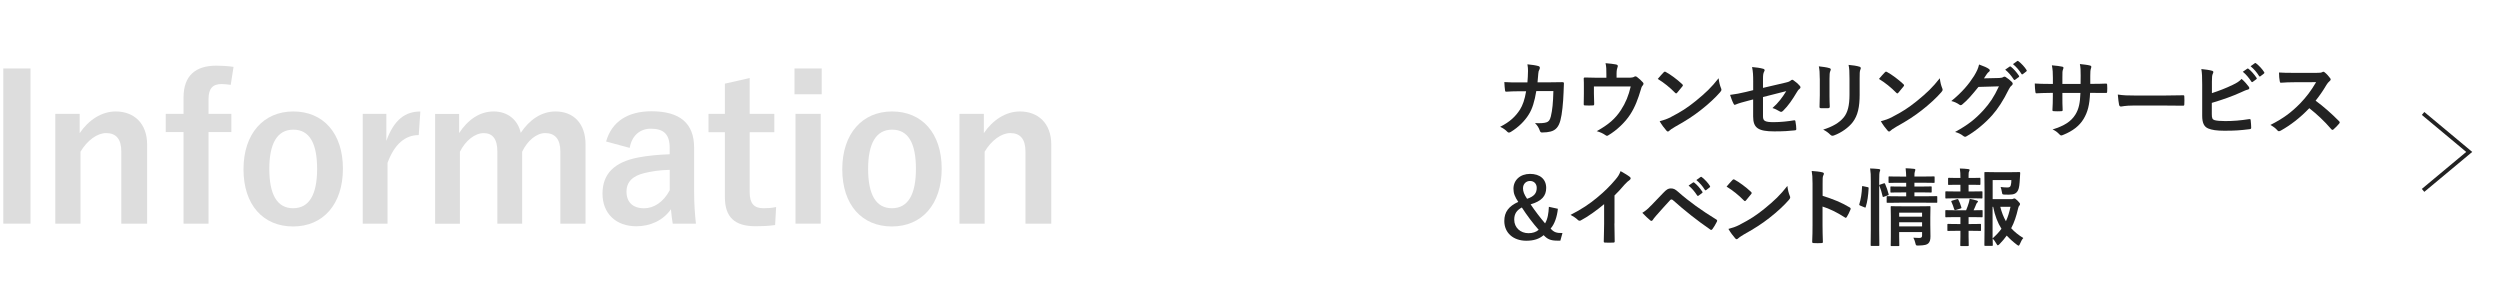 <?xml version="1.0" encoding="UTF-8"?>
<svg id="Layer_2" data-name="Layer 2" xmlns="http://www.w3.org/2000/svg" width="650" height="79" xmlns:xlink="http://www.w3.org/1999/xlink" viewBox="0 0 650 79">
  <defs>
    <style>
      .cls-1, .cls-2 {
        fill: none;
      }

      .cls-3 {
        fill: #ddd;
      }

      .cls-2 {
        stroke: #222;
        stroke-miterlimit: 10;
      }

      .cls-4 {
        fill: #222;
      }

      .cls-5 {
        clip-path: url(#clippath);
      }
    </style>
    <clipPath id="clippath">
      <rect class="cls-1" width="650" height="79"/>
    </clipPath>
  </defs>
  <g id="_文字" data-name="文字">
    <g class="cls-5">
      <g>
        <path class="cls-3" d="M7.93,58.15H.86V17.8h7.07v40.35Z"/>
        <path class="cls-3" d="M20.73,34.6c2.29-3.38,5.67-5.62,9.36-5.62,4.73,0,8.16,3.07,8.16,8.58v20.59h-6.71v-18.77c0-3.28-1.4-4.78-3.95-4.78-2.29,0-4.89,1.87-6.66,4.84v18.72h-6.55v-28.55h6.34v4.99Z"/>
        <path class="cls-3" d="M59.99,22.06c-.83-.1-1.61-.21-2.34-.21-2.34,0-3.43,1.14-3.43,3.9v3.85h5.93v4.73h-5.93v23.82h-6.5v-23.82h-4.63v-4.73h4.63v-4.26c0-5.67,3.12-8.27,8.53-8.27,1.35,0,2.96.1,4.47.31l-.73,4.68Z"/>
        <path class="cls-3" d="M89.16,43.85c0,9.26-5.15,15.03-12.95,15.03s-12.9-5.62-12.9-14.87,5.2-15.03,12.95-15.03,12.9,5.62,12.9,14.87ZM70.02,43.9c0,6.6,1.98,10.24,6.19,10.24s6.24-3.59,6.24-10.24-1.98-10.19-6.19-10.19-6.24,3.64-6.24,10.19Z"/>
        <path class="cls-3" d="M108.87,35.12c-3.43,0-6.29,2.24-8.11,7.23v15.81h-6.45v-28.55h6.14v7.02c2.03-5.62,4.99-7.64,8.84-7.64l-.42,6.14Z"/>
        <path class="cls-3" d="M119.37,34.6c2.24-3.43,5.3-5.62,9-5.62s6.29,2.24,7.02,5.56c2.24-3.38,5.36-5.56,9.05-5.56,4.63,0,7.8,3.07,7.8,8.58v20.59h-6.55v-18.77c0-3.22-1.4-4.78-3.95-4.78-2.24,0-4.63,1.98-5.98,4.84v18.72h-6.45v-18.77c0-3.28-1.25-4.78-3.54-4.78s-4.73,1.92-6.19,4.84v18.72h-6.45v-28.55h6.24v4.99Z"/>
        <path class="cls-3" d="M157.59,36.78c1.46-5.15,5.62-7.85,11.8-7.85,7.38,0,11.08,3.12,11.08,9.46v11.34c0,3.33.21,6.03.47,8.42h-6.03c-.21-1.25-.31-2.08-.47-3.74-2.03,2.91-5.36,4.42-9,4.42-5.25,0-8.79-3.28-8.79-8.48s3.12-8.22,9.31-9.41c2.44-.47,5.25-.73,8.16-.83v-1.61c0-3.59-1.51-5.04-4.94-5.04-2.7,0-4.89,1.72-5.46,4.99l-6.14-1.66ZM174.12,44.16c-2.76.05-4.78.42-6.55.83-3.07.73-4.68,2.29-4.68,4.84,0,2.7,1.61,4.32,4.58,4.32,2.5,0,4.99-1.56,6.66-4.68v-5.3Z"/>
        <path class="cls-3" d="M194.92,29.6h6.4v4.78h-6.4v15.65c0,2.86,1.14,4.11,3.54,4.11,1.09,0,2.13-.05,3.33-.31l-.26,4.68c-1.82.26-3.38.31-5.1.31-5.41,0-7.96-2.34-7.96-7.59v-16.85h-4.26v-4.78h4.26v-7.85l6.45-1.46v9.31Z"/>
        <path class="cls-3" d="M213.64,24.51h-7.07v-6.71h7.07v6.71ZM213.38,58.15h-6.55v-28.55h6.55v28.55Z"/>
        <path class="cls-3" d="M244.84,43.85c0,9.26-5.15,15.03-12.95,15.03s-12.9-5.62-12.9-14.87,5.2-15.03,12.95-15.03,12.9,5.62,12.9,14.87ZM225.71,43.9c0,6.6,1.98,10.24,6.19,10.24s6.24-3.59,6.24-10.24-1.98-10.19-6.19-10.19-6.24,3.64-6.24,10.19Z"/>
        <path class="cls-3" d="M255.81,34.6c2.29-3.38,5.67-5.62,9.36-5.62,4.73,0,8.16,3.07,8.16,8.58v20.59h-6.71v-18.77c0-3.28-1.4-4.78-3.95-4.78-2.29,0-4.89,1.87-6.66,4.84v18.72h-6.55v-28.55h6.34v4.99Z"/>
      </g>
      <g>
        <path class="cls-4" d="M397.13,21.43c.09-1.08.13-1.78.15-2.97,0-.57-.02-1.03-.15-1.74,1.17.11,2.16.26,2.86.46.29.09.37.26.37.46,0,.13-.04.29-.11.42-.2.33-.24.55-.29,1.03-.07.7-.09,1.23-.2,2.31h3.34c1.01,0,2.05-.04,3.06-.04.35,0,.46.07.46.31,0,.29-.04,1.17-.09,2.33-.09,2.71-.4,5.76-.81,7.24-.44,1.69-1.19,2.62-2.6,2.97-.51.13-1.3.24-2.22.24-.26,0-.44-.15-.53-.44-.29-.81-.64-1.41-1.28-2,1.63.07,2.44-.02,2.99-.2.59-.2.88-.55,1.14-1.54.4-1.67.59-3.54.66-6.6h-4.44c-.44,2.66-1.03,4.64-1.96,6.09-1.01,1.65-2.64,3.3-4.66,4.53-.18.11-.35.18-.51.18-.13,0-.29-.07-.42-.22-.44-.48-1.1-.95-1.85-1.28,2.53-1.28,3.98-2.66,5.17-4.49.68-1.1,1.23-2.6,1.58-4.75h-1.98c-1.08,0-2.13.04-3.17.11-.22.02-.31-.11-.33-.37-.09-.53-.13-1.32-.18-2.13,1.39.09,2.38.09,3.65.09h2.31Z"/>
        <path class="cls-4" d="M423.25,20.2c1.03,0,1.36-.07,1.65-.24.09-.07.2-.11.31-.11.18,0,.35.09.48.22.44.33,1.08.9,1.47,1.36.11.11.15.22.15.33,0,.18-.09.33-.22.48-.29.29-.37.7-.48,1.08-.68,2.27-1.47,4.49-2.77,6.47-1.28,1.98-3.45,4.07-5.68,5.39-.13.09-.24.13-.35.13-.15,0-.29-.09-.46-.22-.68-.46-1.32-.73-2.2-.99,3.1-1.72,4.82-3.23,6.29-5.48,1.23-1.87,2-3.78,2.55-6.14h-9.57v1.85c0,.88.04,1.78.07,2.66,0,.35-.07.42-.35.42-.66.04-1.36.04-2.02,0-.29,0-.35-.07-.35-.33.02-1.12.04-1.85.04-2.73v-1.78c0-.7,0-1.5-.04-2.13-.02-.2.11-.29.31-.29,1.03.04,2.24.07,3.34.07h2.24v-.86c0-1.17,0-2.07-.22-2.93,1.08.09,2.11.2,2.73.33.44.09.57.33.4.68-.11.31-.26.77-.26,1.69v1.06h2.95Z"/>
        <path class="cls-4" d="M432.55,18.81c.09-.11.2-.18.31-.18.09,0,.18.04.29.11,1.12.59,2.95,1.94,4.2,3.12.13.13.2.22.2.31s-.04.18-.13.29c-.33.44-1.06,1.32-1.36,1.65-.11.11-.18.18-.26.18s-.18-.07-.29-.18c-1.32-1.36-2.9-2.62-4.49-3.59.48-.59,1.12-1.28,1.54-1.72ZM434.47,30.41c2.68-1.39,4.11-2.31,6.34-4.09,2.68-2.18,4.16-3.59,6.03-5.98.13,1.1.33,1.85.62,2.57.07.15.11.29.11.42,0,.2-.11.37-.35.66-1.17,1.36-3.06,3.12-5.06,4.67-1.83,1.43-3.67,2.66-6.65,4.31-.99.59-1.28.81-1.47,1.01-.13.13-.26.22-.4.22-.11,0-.24-.09-.37-.24-.55-.62-1.23-1.52-1.76-2.44,1.12-.31,1.8-.51,2.97-1.1Z"/>
        <path class="cls-4" d="M455.83,21.3c0-1.74-.04-2.64-.29-3.87,1.1.09,2.16.24,2.84.44.29.07.42.2.42.4,0,.09-.04.22-.13.35-.24.46-.29.92-.29,1.96v2.27l5.74-1.34c.97-.22,1.17-.33,1.56-.64.11-.09.22-.13.31-.13.11,0,.2.04.31.13.46.29,1.17.9,1.63,1.43.13.13.2.26.2.4,0,.15-.11.31-.29.44-.31.22-.48.55-.68.86-1.12,1.89-2.22,3.5-3.5,4.75-.2.2-.37.33-.57.33-.13,0-.26-.04-.42-.15-.64-.37-1.19-.66-1.83-.84,1.52-1.32,2.6-2.79,3.59-4.4l-6.05,1.54v4.99c0,1.17.4,1.54,2.77,1.54,1.78,0,3.83-.22,5.32-.48.31-.04.33.11.37.44.11.59.2,1.25.2,1.85,0,.22-.13.31-.46.33-1.32.15-2.84.26-5.26.26-4.2,0-5.5-.9-5.5-3.87v-4.44l-1.41.37c-1.19.31-2.42.64-3.1.95-.11.04-.2.09-.26.09-.15,0-.24-.11-.35-.35-.31-.57-.64-1.52-.88-2.24,1.39-.18,2.64-.4,4.14-.77l1.87-.46v-2.11Z"/>
        <path class="cls-4" d="M473.14,20.46c0-1.52-.07-2.35-.24-3.21.92.11,2.09.24,2.73.46.26.07.37.2.37.35,0,.11-.04.22-.09.33-.2.42-.24.97-.24,2.09v4.44c0,1.14.04,2,.07,2.77,0,.33-.13.44-.48.44h-1.76c-.31,0-.44-.11-.42-.37,0-.77.07-2.05.07-2.99v-4.31ZM483.51,24.57c0,3.26-.48,5.44-1.78,7.17-1.08,1.43-2.99,2.77-4.84,3.45-.18.07-.33.11-.46.11-.18,0-.33-.07-.53-.26-.53-.53-1.1-.95-1.87-1.34,2.35-.73,4.2-1.76,5.37-3.21,1.01-1.25,1.47-3.08,1.47-5.87v-4.16c0-1.89-.04-2.6-.24-3.59,1.06.09,2.11.24,2.86.48.22.07.31.2.31.37,0,.11-.02.24-.09.35-.2.46-.2,1.03-.2,2.4v4.09Z"/>
        <path class="cls-4" d="M490.06,18.81c.09-.11.2-.18.31-.18.09,0,.18.04.29.11,1.12.59,2.95,1.94,4.2,3.12.13.13.2.22.2.31s-.04.18-.13.29c-.33.44-1.06,1.32-1.36,1.65-.11.11-.18.18-.26.18s-.18-.07-.29-.18c-1.32-1.36-2.9-2.62-4.49-3.59.48-.59,1.12-1.28,1.54-1.72ZM491.98,30.41c2.68-1.39,4.11-2.31,6.34-4.09,2.68-2.18,4.16-3.59,6.03-5.98.13,1.1.33,1.85.62,2.57.07.15.11.29.11.42,0,.2-.11.37-.35.66-1.17,1.36-3.06,3.12-5.06,4.67-1.83,1.43-3.67,2.66-6.65,4.31-.99.59-1.28.81-1.47,1.01-.13.13-.26.22-.4.22-.11,0-.24-.09-.37-.24-.55-.62-1.23-1.52-1.76-2.44,1.12-.31,1.8-.51,2.97-1.1Z"/>
        <path class="cls-4" d="M519.78,20.28c.57-.02.86-.11,1.1-.26.09-.07.18-.09.29-.09s.22.04.35.13c.55.35,1.06.77,1.5,1.19.2.18.29.35.29.51,0,.18-.11.33-.26.46-.31.24-.53.55-.73.95-1.47,2.99-2.88,5.13-4.36,6.8-1.89,2.13-4.51,4.27-6.69,5.48-.13.09-.24.11-.35.11-.18,0-.33-.09-.51-.24-.55-.44-1.23-.77-2.09-1.01,3.43-1.89,5.17-3.28,7.33-5.61,1.74-1.94,2.75-3.43,4.07-6.25l-5.32.15c-1.8,2.22-2.9,3.48-4.16,4.51-.15.15-.31.24-.46.24-.11,0-.22-.04-.33-.13-.55-.4-1.36-.79-2.11-.95,2.86-2.33,4.55-4.38,5.92-6.53.73-1.23,1.06-1.91,1.3-2.97,1.25.44,2.09.81,2.57,1.17.15.11.22.24.22.37s-.07.26-.24.37c-.22.13-.37.37-.55.59-.24.37-.46.7-.73,1.1l3.96-.09ZM522.51,17.31c.11-.09.2-.07.33.04.68.53,1.47,1.41,2.09,2.35.09.13.09.24-.07.35l-.92.68c-.15.11-.26.09-.37-.07-.66-1.01-1.36-1.85-2.22-2.55l1.17-.81ZM524.47,15.88c.13-.09.2-.07.33.04.81.62,1.61,1.5,2.09,2.27.09.13.11.26-.07.4l-.88.68c-.18.13-.29.07-.37-.07-.59-.95-1.3-1.78-2.2-2.53l1.1-.79Z"/>
        <path class="cls-4" d="M544.23,21.8c1.08,0,2.31-.02,3.32-.07.26-.02.29.11.31.35.04.55.04,1.19,0,1.74-.02.29-.07.37-.37.35-.75,0-2.09-.02-3.17-.02h-.9c-.13,3.15-.62,4.99-1.69,6.78-1.1,1.83-2.88,3.15-5.19,4.09-.31.13-.48.2-.62.2s-.24-.07-.42-.24c-.66-.68-1.08-.99-1.83-1.32,3.12-.97,4.82-2.09,5.94-3.89.86-1.41,1.21-2.93,1.3-5.61h-4.69v.79c0,1.3,0,2.49.07,3.65.02.24-.13.29-.37.31-.57.04-1.3.04-1.89,0-.29-.02-.42-.07-.4-.31.07-1.14.11-2.22.11-3.61v-.84h-.66c-1.19,0-2.95.07-3.63.11-.18,0-.24-.13-.26-.42-.09-.46-.11-1.23-.15-2.13.92.07,2.35.11,4.05.11h.66v-1.61c0-1.41-.04-1.96-.26-3.23,1.14.11,2.22.22,2.68.35.24.04.33.15.33.31,0,.13-.07.29-.13.46-.15.4-.15.62-.15,2.11v1.61h4.73l.02-2.16c.02-1.23-.04-2.24-.2-3.01.84.09,2.05.22,2.57.37.31.07.4.18.4.35,0,.09-.02.22-.09.4-.15.42-.18.99-.18,1.94v2.09h.77Z"/>
        <path class="cls-4" d="M554.7,27.44c-2.18,0-3.01.26-3.23.26-.26,0-.44-.13-.51-.46-.11-.51-.24-1.54-.33-2.66,1.43.22,2.53.26,4.75.26h7.08c1.67,0,3.37-.04,5.06-.07.33-.02.4.04.4.31.04.66.04,1.41,0,2.07,0,.26-.09.35-.4.33-1.65-.02-3.28-.04-4.91-.04h-7.92Z"/>
        <path class="cls-4" d="M575.09,24.22c1.94-.64,3.61-1.28,5.37-2.13,1.19-.57,1.74-.92,2.35-1.58.77.64,1.5,1.54,1.83,1.98.11.13.18.26.18.4,0,.18-.11.33-.37.4-.62.15-1.23.46-1.83.73-2.18.99-4.64,1.87-7.55,2.73v2.93c0,1.03.15,1.39.73,1.56.57.15,1.43.24,2.77.24,2.07,0,3.92-.15,6.21-.51.33-.04.37.04.4.31.07.62.13,1.45.13,1.91,0,.29-.13.37-.46.4-2.49.31-3.76.4-6.54.4-1.96,0-3.26-.2-4.18-.59-1.1-.46-1.56-1.5-1.56-3.3v-8.12c0-2.09-.04-2.93-.22-4.03,1.03.11,2.07.24,2.77.44.26.07.35.2.35.35s-.07.31-.15.46c-.18.35-.22.95-.22,1.98v3.06ZM584.29,17.86c.11-.09.2-.07.33.04.68.53,1.47,1.41,2.09,2.35.09.13.09.24-.07.35l-.92.68c-.15.11-.26.09-.37-.07-.66-1.01-1.36-1.85-2.22-2.55l1.17-.81ZM586.25,16.43c.13-.09.2-.07.33.04.81.62,1.61,1.5,2.09,2.27.09.13.11.26-.07.4l-.88.68c-.18.13-.29.07-.37-.07-.59-.95-1.3-1.78-2.2-2.53l1.1-.79Z"/>
        <path class="cls-4" d="M602.31,18.94c.79,0,1.19-.02,1.52-.2.09-.07.15-.09.24-.09.13,0,.24.09.37.18.51.4,1.01.97,1.43,1.54.07.11.11.2.11.29,0,.13-.09.29-.29.44-.29.24-.57.57-.81.97-.9,1.54-1.76,2.77-2.82,4.11,2.11,1.56,4.07,3.28,6.09,5.32.11.11.18.22.18.31s-.04.2-.15.33c-.42.51-.92,1.03-1.47,1.5-.09.09-.18.13-.26.13-.11,0-.2-.07-.31-.18-1.85-2.16-3.74-3.89-5.72-5.46-2.49,2.6-4.99,4.47-7.39,5.81-.2.09-.35.18-.51.18-.13,0-.26-.07-.37-.2-.48-.59-1.12-1.03-1.85-1.43,3.43-1.74,5.48-3.3,7.75-5.61,1.58-1.65,2.79-3.21,4.14-5.52l-5.68.02c-1.14,0-2.29.04-3.48.13-.18.02-.24-.13-.29-.37-.11-.46-.2-1.52-.2-2.29,1.19.09,2.29.09,3.72.09h6.05Z"/>
        <path class="cls-4" d="M405.05,54.27c-.2,2.07-.88,4.05-1.89,5.15.86.99,1.56,1.19,3.08,1.17l-.55,1.98h-.75c-1.85,0-2.64-.42-3.59-1.43-1.17.99-2.57,1.45-4.51,1.45-3.39,0-5.72-2.05-5.72-5.13,0-2.35,1.14-3.83,3.63-4.97-.88-1.3-1.25-2.22-1.25-3.43,0-2.22,1.74-3.85,4.31-3.85s4.2,1.36,4.2,3.65c0,2.11-1.19,3.43-4.05,4.27,1.17,1.74,2.51,3.48,3.76,4.95.7-1.19.9-2.6.99-4.31l2.33.51ZM393.7,57.11c0,2.09,1.63,3.52,3.7,3.52,1.08,0,1.98-.29,2.66-.88-1.5-1.69-3.1-3.81-4.38-5.81-1.34.73-1.98,1.65-1.98,3.17ZM399.55,48.83c0-1.06-.73-1.78-1.74-1.78s-1.83.75-1.83,1.91c0,.81.29,1.58,1.06,2.73,1.89-.64,2.51-1.5,2.51-2.86Z"/>
        <path class="cls-4" d="M419.75,58.12c0,1.52.02,2.82.07,4.58.02.29-.09.37-.33.37-.7.04-1.5.04-2.2,0-.24,0-.33-.09-.31-.35.02-1.58.09-3.01.09-4.51v-5.13c-1.94,1.63-4.29,3.3-6.05,4.22-.11.07-.22.09-.33.09-.18,0-.31-.07-.46-.22-.51-.51-1.23-.95-1.89-1.3,3.04-1.56,4.91-2.84,6.93-4.51,1.74-1.43,3.32-2.97,4.69-4.6.75-.88,1.03-1.32,1.39-2.27.99.55,1.96,1.14,2.44,1.54.13.09.18.22.18.33,0,.18-.13.37-.31.48-.37.24-.73.57-1.32,1.21-.86,1.03-1.67,1.89-2.57,2.77v7.28Z"/>
        <path class="cls-4" d="M429.25,53.48c1.08-1.1,2.16-2.22,3.19-3.32.88-.92,1.3-1.17,1.98-1.17s1.1.18,1.91.9c2.79,2.49,6.16,4.88,9.86,7.15.29.13.33.35.2.59-.4.79-.77,1.41-1.14,1.91-.11.15-.22.24-.33.24-.09,0-.15-.02-.24-.09-3.5-2.42-6.58-4.86-9.75-7.68-.13-.11-.24-.15-.35-.15-.15,0-.24.07-.35.18-1.08,1.12-2.07,2.31-3.59,3.98-.59.66-.77.95-.88,1.12-.11.18-.24.29-.4.29-.09,0-.2-.04-.31-.15-.59-.48-1.25-1.12-2.05-1.94.88-.55,1.41-.99,2.24-1.87ZM440.19,47.45c.11-.09.2-.07.33.04.68.53,1.47,1.41,2.09,2.35.09.13.09.24-.07.35l-.92.68c-.15.11-.26.09-.37-.07-.66-1.01-1.36-1.85-2.22-2.55l1.17-.81ZM442.15,46.02c.13-.09.2-.07.33.04.81.62,1.61,1.5,2.09,2.27.09.13.11.26-.07.4l-.88.68c-.18.13-.29.07-.37-.07-.59-.95-1.3-1.78-2.2-2.53l1.1-.79Z"/>
        <path class="cls-4" d="M450.44,46.81c.09-.11.2-.18.31-.18.09,0,.18.04.29.11,1.12.59,2.95,1.94,4.2,3.12.13.13.2.22.2.31s-.04.18-.13.29c-.33.44-1.06,1.32-1.36,1.65-.11.11-.18.18-.26.18s-.18-.07-.29-.18c-1.32-1.36-2.9-2.62-4.49-3.59.48-.59,1.12-1.28,1.54-1.72ZM452.35,58.41c2.68-1.39,4.11-2.31,6.34-4.09,2.68-2.18,4.16-3.59,6.03-5.98.13,1.1.33,1.85.62,2.57.07.15.11.29.11.42,0,.2-.11.37-.35.66-1.17,1.36-3.06,3.12-5.06,4.67-1.83,1.43-3.67,2.66-6.65,4.31-.99.59-1.28.81-1.47,1.01-.13.13-.26.22-.4.22-.11,0-.24-.09-.37-.24-.55-.62-1.23-1.52-1.76-2.44,1.12-.31,1.8-.51,2.97-1.1Z"/>
        <path class="cls-4" d="M473.89,50.92c2.68.84,4.82,1.69,7,2.99.24.13.35.29.24.57-.29.73-.64,1.41-.95,1.91-.09.15-.18.24-.29.24-.07,0-.15-.02-.24-.11-2.02-1.3-4-2.27-5.79-2.82v4.86c0,1.43.04,2.73.09,4.31.02.26-.09.33-.4.33-.64.04-1.32.04-1.96,0-.31,0-.42-.07-.42-.33.07-1.63.09-2.93.09-4.33v-10.83c0-1.65-.07-2.38-.22-3.26,1.01.07,2.11.18,2.75.35.31.07.42.2.42.37,0,.13-.07.31-.18.51-.15.29-.15.84-.15,2.07v3.15Z"/>
        <path class="cls-4" d="M485.53,48.64c.29.07.33.11.31.35-.09,1.8-.31,3.45-.75,4.82-.07.22-.11.2-.35.09l-1.06-.44c-.29-.11-.31-.22-.24-.44.37-1.19.62-2.71.7-4.47,0-.22.04-.2.35-.13l1.03.22ZM486.41,47.12c0-1.56-.02-2.27-.18-3.32.84.02,1.54.07,2.27.15.22.02.35.11.35.22,0,.15-.04.29-.11.44-.11.29-.15.84-.15,2.44v12.78c0,2.49.04,3.74.04,3.85,0,.24-.02.26-.24.26h-1.78c-.22,0-.24-.02-.24-.26,0-.11.04-1.36.04-3.83v-12.74ZM489.73,47.69c.24-.09.31-.07.4.13.37.86.68,1.72.9,2.62.07.22.04.26-.24.37l-.92.33c-.29.11-.35.11-.4-.13-.22-1.01-.48-1.83-.81-2.66-.09-.24-.07-.29.22-.37l.86-.29ZM493.76,52.71c-2.13,0-2.86.02-2.99.02-.22,0-.24,0-.24-.24v-1.25c0-.22.02-.24.24-.24.13,0,.86.04,2.99.04h1.85v-1.01h-1.1c-1.98,0-2.62.04-2.77.04-.22,0-.24-.02-.24-.26v-1.1c0-.22.02-.24.24-.24.15,0,.79.04,2.77.04h1.1v-.99h-1.45c-2.07,0-2.77.04-2.9.04-.22,0-.24-.02-.24-.24v-1.19c0-.24.02-.26.24-.26.13,0,.84.04,2.9.04h1.45c-.02-.77-.07-1.39-.15-2.16.81.02,1.43.07,2.18.15.24.02.35.13.35.22,0,.22-.11.4-.15.57-.07.22-.09.57-.09,1.21h2.11c2.05,0,2.75-.04,2.88-.04.24,0,.26.02.26.26v1.19c0,.22-.02.24-.26.24-.13,0-.84-.04-2.88-.04h-2.11v.99h1.5c1.96,0,2.62-.04,2.75-.04.22,0,.24.02.24.24v1.1c0,.24-.02.26-.24.26-.13,0-.79-.04-2.75-.04h-1.5v1.01h2.73c2.11,0,2.86-.04,2.97-.04.22,0,.24.02.24.24v1.25c0,.24-.02.24-.24.24-.11,0-.86-.02-2.97-.02h-6.71ZM501.88,58.38c0,1.1.04,2.38.04,3.06,0,.86-.13,1.45-.57,1.85-.37.33-.9.51-2.51.55-.68.02-.7.02-.86-.68-.09-.42-.29-.99-.51-1.36.51.04,1.1.07,1.5.07.64,0,.77-.22.77-.66v-.88h-5.96v1.01c0,1.54.04,2.27.04,2.38,0,.24-.02.26-.26.26h-1.72c-.24,0-.26-.02-.26-.26,0-.11.04-.77.04-2.33v-5.15c0-1.54-.04-2.24-.04-2.38,0-.24.02-.26.26-.26.13,0,.79.04,2.73.04h4.38c1.94,0,2.57-.04,2.73-.04.22,0,.24.02.24.26,0,.13-.04.95-.04,2.57v1.96ZM493.78,55.3v1.03h5.96v-1.03h-5.96ZM499.74,58.87v-1.08h-5.96v1.08h5.96Z"/>
        <path class="cls-4" d="M509.71,49.78v-1.74h-.59c-1.69,0-2.24.04-2.38.04-.22,0-.24-.02-.24-.24v-1.39c0-.2.02-.22.24-.22.13,0,.68.04,2.38.04h.59v-.04c0-.92-.02-1.63-.15-2.42.81.02,1.54.07,2.18.15.24.02.35.11.35.22,0,.15-.07.26-.13.4-.11.2-.13.48-.13,1.1v.59h.48c1.69,0,2.24-.04,2.38-.04.2,0,.22.02.22.22v1.39c0,.22-.02.24-.22.24-.13,0-.68-.04-2.38-.04h-.48v1.74h.75c1.89,0,2.49-.04,2.62-.04.22,0,.24.02.24.26v1.36c0,.22-.02.24-.24.24-.13,0-.73-.04-2.62-.04h-3.96c-1.85,0-2.46.04-2.57.04-.24,0-.26-.02-.26-.24v-1.36c0-.24.02-.26.26-.26.11,0,.73.04,2.57.04h1.1ZM509.71,58.25v-1.8h-1.12c-1.85,0-2.46.04-2.57.04-.22,0-.24-.02-.24-.26v-1.36c0-.22.02-.24.24-.24.11,0,.73.04,2.57.04h2.6c.26-.64.51-1.3.7-1.94.09-.29.15-.62.22-1.03.62.11,1.28.26,1.85.44.22.07.31.13.31.24s-.07.2-.15.26c-.11.09-.22.26-.29.42-.24.62-.42,1.03-.7,1.61,1.45,0,1.98-.04,2.11-.04.22,0,.24.02.24.24v1.36c0,.24-.02.26-.24.26-.13,0-.73-.04-2.6-.04h-.81v1.8h.59c1.72,0,2.27-.04,2.4-.04.22,0,.24.02.24.24v1.36c0,.22-.02.24-.24.24-.13,0-.68-.04-2.4-.04h-.59v1.43c0,1.47.04,2.18.04,2.29,0,.22-.02.24-.24.24h-1.72c-.22,0-.24-.02-.24-.24,0-.13.04-.81.04-2.29v-1.43h-.73c-1.72,0-2.29.04-2.42.04-.22,0-.24-.02-.24-.24v-1.36c0-.22.02-.24.24-.24.13,0,.7.04,2.42.04h.73ZM508.56,54.58c-.09.02-.18.04-.24.04-.11,0-.2-.09-.24-.24-.22-.73-.44-1.32-.7-1.87-.11-.24-.07-.26.2-.35l1.21-.37c.24-.07.31-.02.4.15.31.62.55,1.23.75,1.91.07.22.07.29-.22.37l-1.14.35ZM522.8,51.78c.35,0,.51-.02.62-.09.11-.07.2-.09.33-.09s.31.07.84.59c.53.55.62.7.62.86,0,.18-.07.26-.15.37-.18.2-.26.35-.37.84-.44,1.94-.99,3.59-1.78,5.08.88.97,1.91,1.78,3.15,2.55-.33.37-.62.88-.86,1.5-.15.33-.24.48-.37.48-.09,0-.22-.09-.44-.24-.99-.75-1.85-1.52-2.64-2.38-.55.77-1.17,1.5-1.87,2.22-.22.2-.33.31-.44.31-.13,0-.22-.15-.4-.46-.31-.57-.64-.99-.95-1.3.02,1.03.04,1.61.04,1.69,0,.2-.02.22-.24.22h-1.69c-.24,0-.26-.02-.26-.22,0-.15.04-1.61.04-4.6v-9.48c0-3.01-.04-4.51-.04-4.66,0-.22.02-.24.26-.24.13,0,.99.04,2.73.04h3.54c1.76,0,2.35-.04,2.49-.04.22,0,.31.07.29.29-.04.42-.04.75-.07,1.12-.09,1.83-.2,2.71-.48,3.3-.42.86-1.03,1.17-2.4,1.17-.37,0-.77,0-1.17-.02-.51-.04-.53-.04-.62-.57-.11-.64-.24-1.12-.35-1.41.64.09,1.19.13,1.72.13.57,0,.79-.13.92-.57.11-.37.15-.86.15-1.36h-4.86v4.97h4.73ZM518.07,61.97c.92-.81,1.69-1.63,2.31-2.49-.97-1.52-1.69-3.34-2.16-5.72h-.15v8.21ZM520.07,53.76c.37,1.47.86,2.71,1.47,3.76.53-1.12.88-2.35,1.19-3.76h-2.66Z"/>
      </g>
      <polyline class="cls-2" points="630 29.5 642 39.5 630 49.5"/>
    </g>
  </g>
</svg>